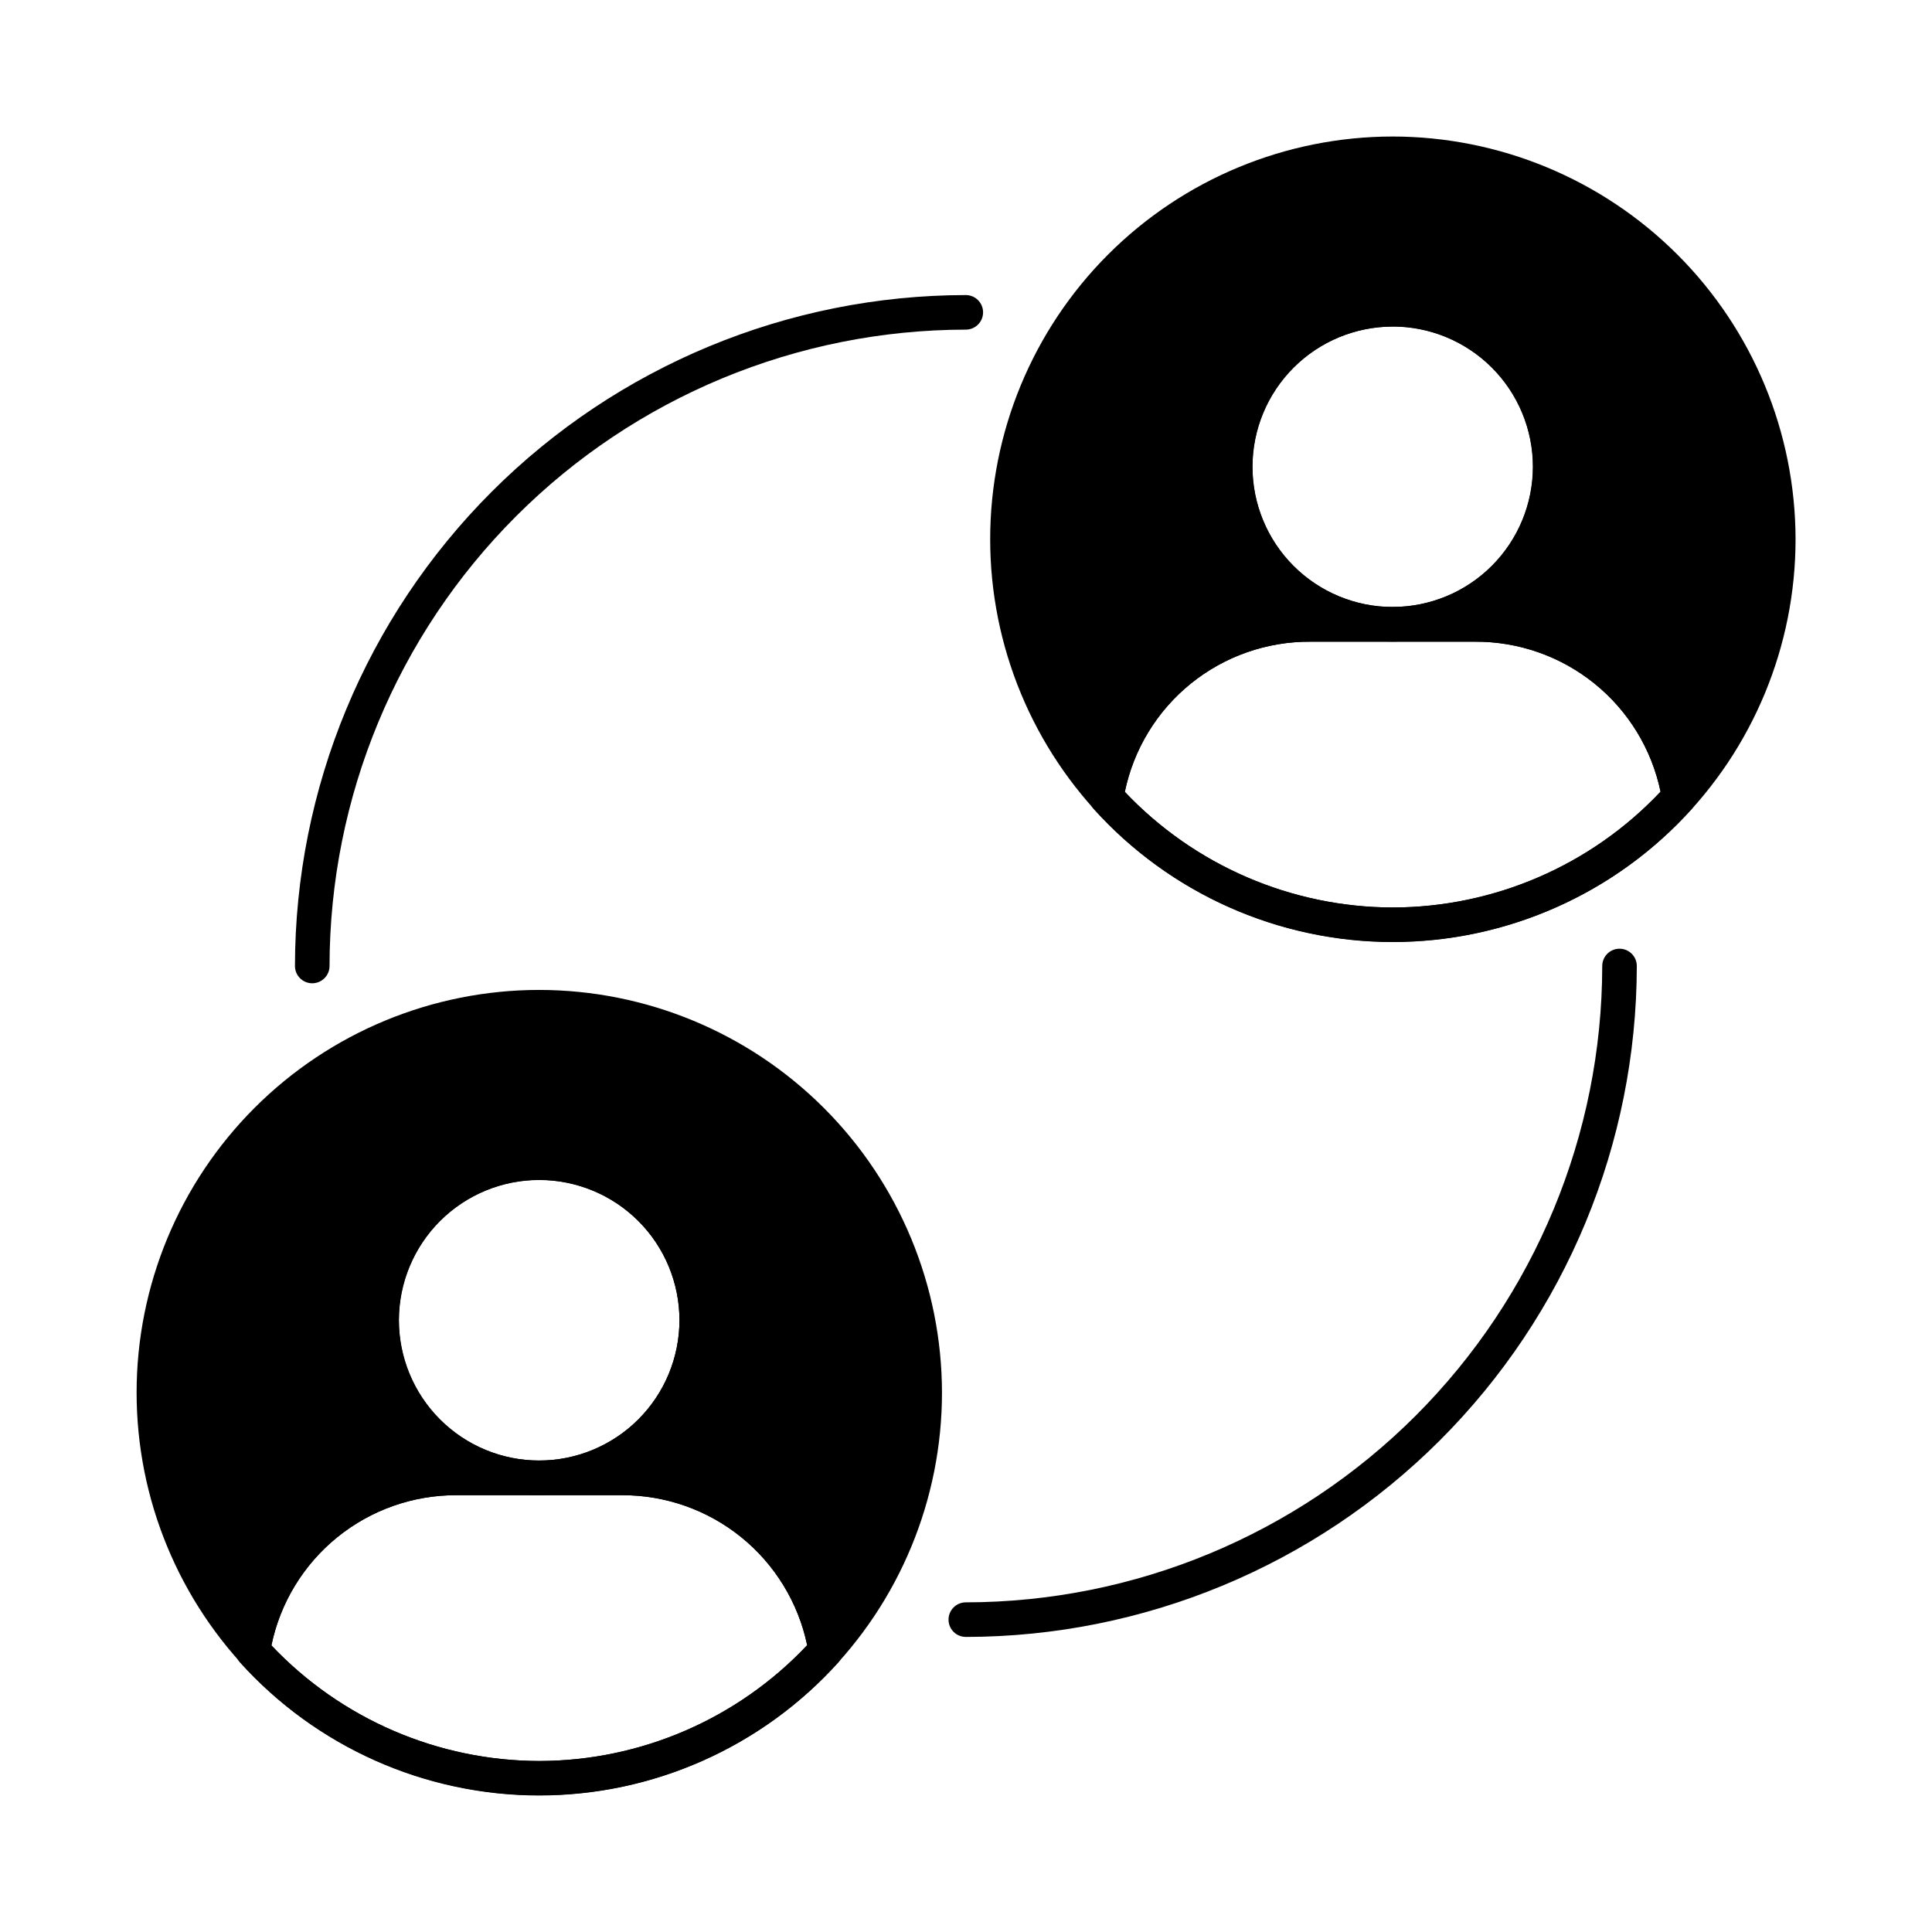 <?xml version="1.0" encoding="UTF-8"?>
<!-- Uploaded to: ICON Repo, www.iconrepo.com, Generator: ICON Repo Mixer Tools -->
<svg fill="#000000" width="800px" height="800px" version="1.1" viewBox="144 144 512 512" xmlns="http://www.w3.org/2000/svg">
 <g>
  <path d="m399.95 577.8c-2.531 0-4.582-2.051-4.582-4.578 0-2.531 2.051-4.582 4.582-4.582 44.711-0.051 87.578-17.836 119.2-49.449 31.617-31.617 49.406-74.48 49.461-119.19 0-2.531 2.051-4.582 4.582-4.582 2.527 0 4.578 2.051 4.578 4.582-0.059 47.141-18.812 92.336-52.148 125.67s-78.531 52.082-125.67 52.133z"/>
  <path d="m226.75 404.58c-2.531 0-4.582-2.051-4.582-4.578 0.047-47.141 18.793-92.332 52.121-125.67 33.332-33.332 78.523-52.082 125.66-52.137 2.527 0 4.578 2.051 4.578 4.578 0 2.531-2.051 4.582-4.578 4.582-44.711 0.051-87.574 17.836-119.18 49.453-31.613 31.613-49.391 74.48-49.438 119.19 0 1.215-0.48 2.379-1.34 3.238-0.859 0.859-2.023 1.34-3.238 1.34z"/>
  <path d="m513.08 221.38c-12.289-0.004-24.078 4.875-32.77 13.562s-13.574 20.473-13.574 32.762c0 12.289 4.887 24.074 13.578 32.762s20.477 13.566 32.766 13.559c12.289-0.004 24.074-4.894 32.758-13.59 8.684-8.695 13.555-20.484 13.547-32.773-0.012-12.273-4.894-24.043-13.578-32.719-8.684-8.68-20.453-13.555-32.727-13.562zm0 83.496c-9.859 0.004-19.316-3.906-26.289-10.871-6.977-6.965-10.895-16.418-10.902-26.273-0.008-9.859 3.902-19.312 10.871-26.289 6.965-6.973 16.414-10.895 26.273-10.902 9.855-0.008 19.312 3.902 26.289 10.871 6.973 6.965 10.895 16.418 10.902 26.273-0.012 9.852-3.93 19.293-10.891 26.262-6.965 6.969-16.406 10.891-26.254 10.906z"/>
  <path d="m540.33 305.12c-1.785-0.137-3.574-0.23-5.406-0.23l-43.645 0.004c-1.832 0-3.664 0.09-5.449 0.23l-0.004-0.004c-13.102 1.133-25.453 6.613-35.086 15.566-9.633 8.953-16 20.867-18.086 33.855-0.191 1.371 0.227 2.762 1.145 3.801 20.234 22.484 49.062 35.32 79.312 35.312 30.25-0.012 59.074-12.863 79.293-35.359 0.914-1.039 1.316-2.434 1.102-3.801-2.106-12.977-8.477-24.875-18.109-33.82-9.633-8.941-21.973-14.418-35.066-15.555zm-27.25 79.371v0.004c-26.863-0.059-52.523-11.137-70.992-30.641 2.34-11.297 8.516-21.434 17.484-28.691 8.969-7.254 20.172-11.18 31.707-11.109h43.648c11.516-0.051 22.699 3.875 31.652 11.121 8.957 7.242 15.133 17.359 17.488 28.633-18.441 19.547-44.113 30.645-70.988 30.688z"/>
  <path d="m286.92 406.34c-28.305 0-55.449 11.242-75.461 31.254-20.012 20.016-31.258 47.156-31.258 75.461 0 28.301 11.246 55.445 31.258 75.457 20.012 20.016 47.156 31.258 75.461 31.258 28.301 0 55.445-11.242 75.457-31.258 20.016-20.012 31.258-47.156 31.258-75.457-0.031-28.293-11.285-55.418-31.293-75.426-20.004-20.008-47.129-31.258-75.422-31.289zm-37.191 87.48v-0.004c0.016-9.852 3.949-19.297 10.93-26.254 6.981-6.957 16.438-10.859 26.289-10.844 9.855 0.016 19.301 3.941 26.262 10.918 6.961 6.977 10.863 16.434 10.855 26.289-0.012 9.852-3.934 19.301-10.91 26.262-6.973 6.965-16.426 10.871-26.281 10.867-9.863-0.016-19.316-3.945-26.281-10.93-6.965-6.981-10.875-16.445-10.863-26.309zm37.191 116.86c-26.867-0.043-52.535-11.121-70.992-30.641 2.34-11.289 8.512-21.418 17.469-28.672s20.148-11.188 31.676-11.129h43.695-0.004c11.52-0.051 22.703 3.879 31.656 11.121 8.953 7.242 15.133 17.359 17.488 28.633-18.438 19.551-44.113 30.648-70.988 30.688z"/>
  <path d="m513.08 180.18c-28.301 0.012-55.438 11.266-75.441 31.285-20.004 20.02-31.238 47.164-31.23 75.461 0.008 28.301 11.258 55.441 31.273 75.445 20.016 20.008 47.156 31.246 75.457 31.242s55.441-11.25 75.449-31.262c20.012-20.012 31.254-47.152 31.254-75.453-0.039-28.301-11.301-55.43-31.316-75.434-20.016-20.008-47.148-31.258-75.445-31.285zm0 50.336c9.859-0.004 19.316 3.906 26.293 10.875 6.973 6.969 10.895 16.426 10.895 26.285 0.004 9.859-3.914 19.316-10.883 26.289-6.973 6.973-16.43 10.887-26.289 10.887-9.863-0.004-19.316-3.922-26.285-10.898-6.969-6.973-10.883-16.434-10.875-26.293 0.02-9.844 3.941-19.277 10.902-26.234 6.961-6.957 16.398-10.871 26.242-10.887zm0 153.98c-26.863-0.059-52.523-11.137-70.992-30.641 2.34-11.297 8.516-21.434 17.484-28.691 8.969-7.254 20.172-11.18 31.707-11.109h43.648c11.516-0.051 22.699 3.875 31.652 11.121 8.957 7.242 15.133 17.359 17.488 28.633-18.441 19.547-44.113 30.645-70.988 30.688z"/>
  <path d="m286.87 447.52c-13.121 0.008-25.625 5.574-34.406 15.324s-13.012 22.766-11.648 35.816c1.363 13.047 8.195 24.906 18.801 32.629h0.047c7.894 5.805 17.434 8.934 27.23 8.934 9.793 0 19.336-3.129 27.227-8.934h0.047c10.609-7.727 17.445-19.59 18.805-32.645s-2.883-26.074-11.672-35.824c-8.793-9.746-21.305-15.309-34.43-15.301zm0 83.539v0.004c-9.863 0-19.32-3.918-26.293-10.887-6.973-6.973-10.895-16.43-10.898-26.289-0.004-9.859 3.91-19.32 10.879-26.297 6.965-6.977 16.422-10.902 26.281-10.91 9.859-0.008 19.32 3.902 26.301 10.867 6.981 6.965 10.906 16.418 10.922 26.277-0.004 9.867-3.922 19.332-10.895 26.312-6.973 6.981-16.43 10.91-26.297 10.926z"/>
  <path d="m314.17 531.29h-0.047c-1.742-0.137-3.527-0.23-5.359-0.23l-43.691 0.004c-1.832 0-3.617 0.09-5.406 0.23h-0.047v-0.004c-13.102 1.145-25.445 6.633-35.07 15.598-9.625 8.961-15.98 20.883-18.059 33.867-0.223 1.371 0.184 2.766 1.102 3.805 20.258 22.465 49.094 35.281 79.348 35.266 30.25-0.02 59.074-12.867 79.305-35.359 0.926-1.035 1.328-2.434 1.102-3.801-2.106-12.973-8.477-24.875-18.109-33.82-9.633-8.941-21.973-14.414-35.066-15.555zm-27.25 79.398c-26.867-0.043-52.535-11.121-70.992-30.641 2.34-11.289 8.512-21.418 17.469-28.672s20.148-11.188 31.676-11.129h43.695-0.004c11.52-0.051 22.703 3.879 31.656 11.121 8.953 7.242 15.133 17.359 17.488 28.633-18.438 19.551-44.113 30.648-70.988 30.688z"/>
 </g>
</svg>